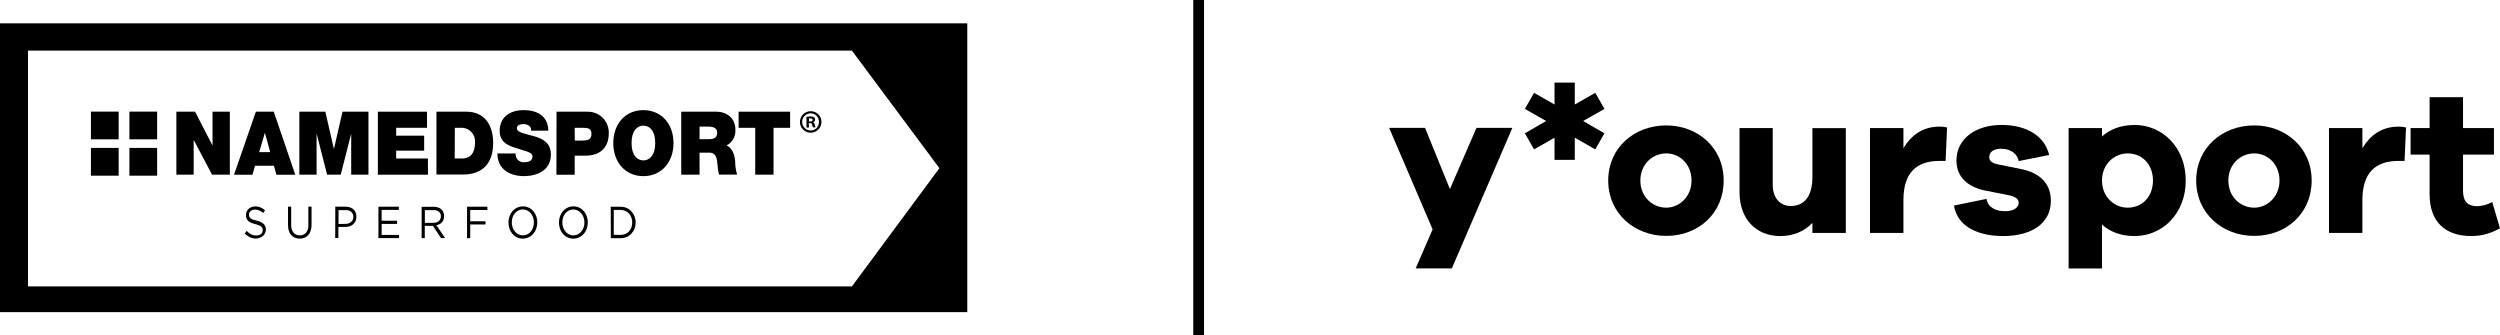 <?xml version="1.0" encoding="UTF-8"?>
<svg id="Vrstva_2" data-name="Vrstva 2" xmlns="http://www.w3.org/2000/svg" viewBox="0 0 643.09 86.3">
  <defs>
    <style>
      .cls-1 {
        fill: #000;
        stroke-width: 0px;
      }
    </style>
  </defs>
  <g id="Vrstva_1-2" data-name="Vrstva 1">
    <g>
      <path class="cls-1" d="M0,80.3h248.82V6H0v74.3ZM7.2,13.02h211.94l22.51,30.24-22.51,30.42H7.2V13.02Z"/>
      <path class="cls-1" d="M66.02,56.76c-.34-.08-.67-.18-.99-.29-.22-.08-.42-.2-.6-.35-.14-.11-.24-.25-.3-.42-.06-.16-.08-.34-.08-.51,0-.34.15-.67.41-.89.32-.26.72-.4,1.14-.38.37,0,.73.07,1.07.21.38.16.73.38,1.03.67l.47-.7c-.34-.31-.73-.56-1.15-.75-.43-.17-.89-.26-1.35-.26-.33,0-.65.06-.96.17-.28.11-.54.27-.76.47-.21.19-.38.43-.49.7-.13.28-.19.59-.18.89-.01.3.04.61.14.89.1.24.25.46.45.64.23.2.49.36.77.47.35.15.72.27,1.09.35.3.07.6.17.89.29.21.08.41.19.59.34.13.11.23.25.29.41.06.16.08.33.08.5,0,.38-.15.74-.44.98-.33.27-.75.41-1.18.38-.47.01-.93-.08-1.35-.28-.43-.23-.82-.53-1.15-.89l-.51.67c.4.41.87.74,1.38.98.49.21,1.03.33,1.56.33.35-.03.7-.12,1.02-.26.58-.19,1.05-.63,1.29-1.19.12-.28.19-.59.19-.89.03-.55-.19-1.08-.59-1.46-.52-.42-1.13-.71-1.79-.83Z"/>
      <path class="cls-1" d="M79.32,57.87c.06.72-.15,1.43-.59,2-.41.45-1,.7-1.61.67-.62.03-1.23-.23-1.63-.7-.43-.58-.64-1.3-.59-2.02v-4.65h-.81v4.7c0,.52.06,1.03.21,1.52.13.41.34.78.62,1.1.27.29.59.52.96.67.39.15.81.23,1.23.22,0,0,0,0,0,0h0c.12,0,.23-.02.34-.03.09,0,.19,0,.28-.02.21-.04.41-.09.61-.17.37-.15.7-.38.96-.68.28-.33.5-.71.62-1.13.16-.5.23-1.03.22-1.55v-4.65h-.82v4.7Z"/>
      <path class="cls-1" d="M90.94,53.86c-.26-.23-.57-.4-.89-.51-.36-.12-.74-.18-1.12-.18h-2.68l-.02,8.06h.81v-2.85h1.79c.38,0,.75-.05,1.11-.17.33-.1.63-.28.89-.5.26-.23.48-.51.63-.82.16-.36.23-.76.22-1.15,0-.37-.06-.73-.19-1.07-.13-.3-.31-.58-.55-.8ZM90.73,56.53c-.09.22-.23.41-.4.56-.19.16-.4.29-.63.37-.27.08-.54.13-.82.13l-1.8.03v-3.57h1.85c.51-.03,1.02.13,1.42.45.37.33.57.82.54,1.31,0,.25-.04.5-.14.73Z"/>
      <polygon class="cls-1" points="98.17 57.6 102.14 57.6 102.14 56.78 98.17 56.78 98.17 53.99 102.6 53.99 102.6 53.17 97.35 53.17 97.35 61.25 102.65 61.25 102.65 60.43 98.17 60.43 98.17 57.6"/>
      <path class="cls-1" d="M113.06,57.66c.24-.12.46-.28.63-.48.18-.21.32-.44.41-.7.1-.29.14-.59.14-.89,0-.3-.05-.61-.14-.89-.09-.26-.24-.5-.42-.7-.25-.27-.55-.47-.89-.6-.38-.15-.79-.22-1.2-.21h-3.13v8.06h.81v-3.14h2.08l2.1,3.13h1.04l-2.23-3.3c.27-.05.54-.15.79-.28ZM109.29,57.33v-3.28h2.25c.49-.03.98.12,1.38.42.34.29.52.73.49,1.17,0,.24-.04.48-.14.7-.09.2-.22.38-.38.52-.18.15-.38.26-.6.33-.24.08-.5.12-.75.12l-2.24.03Z"/>
      <polygon class="cls-1" points="120.14 61.26 120.96 61.26 120.96 57.74 124.89 57.74 124.89 56.92 120.96 56.92 120.96 54.02 125.37 54.02 125.37 53.17 120.14 53.17 120.14 61.26"/>
      <path class="cls-1" d="M137.2,54.31c-.33-.37-.72-.68-1.17-.89-.96-.45-2.07-.45-3.03,0-.45.22-.85.52-1.18.89-.33.4-.59.85-.76,1.33-.18.51-.27,1.05-.27,1.6,0,.54.09,1.08.27,1.59.17.48.42.94.75,1.33.33.37.72.68,1.17.89.47.23.99.35,1.51.34.53,0,1.05-.12,1.52-.36.45-.21.85-.52,1.17-.89.34-.39.6-.84.76-1.33.19-.51.28-1.05.28-1.59,0-.54-.09-1.08-.27-1.59-.17-.48-.42-.93-.75-1.32ZM135.64,60.28c-.36.18-.75.27-1.15.26h0c-.4,0-.79-.1-1.14-.28-.34-.17-.64-.41-.89-.71-.26-.31-.46-.67-.6-1.06-.14-.41-.22-.85-.21-1.29,0-.44.07-.88.21-1.29.13-.38.33-.73.59-1.05.24-.3.55-.54.89-.72.36-.17.75-.26,1.14-.26.4,0,.8.09,1.15.27.34.17.64.41.89.71.26.31.47.67.6,1.06.15.42.22.86.21,1.31,0,.44-.07.88-.21,1.29-.14.38-.33.74-.59,1.06-.25.29-.55.53-.89.7Z"/>
      <path class="cls-1" d="M150.19,54.31c-.33-.37-.73-.68-1.17-.89-.96-.45-2.07-.45-3.03,0-.45.22-.85.52-1.18.89-.33.4-.59.85-.76,1.33-.18.51-.27,1.05-.27,1.6,0,.54.09,1.08.27,1.59.16.49.42.94.75,1.33.33.37.72.68,1.17.89.47.23.99.35,1.51.34.53,0,1.05-.12,1.52-.36.45-.21.85-.52,1.17-.89.34-.39.6-.84.76-1.33.18-.51.28-1.05.28-1.59,0-.54-.09-1.08-.27-1.59-.17-.48-.42-.93-.75-1.32ZM148.63,60.28c-.36.18-.75.27-1.15.26h0c-.19,0-.39-.01-.57-.06-.19-.05-.38-.12-.56-.21-.34-.17-.65-.42-.89-.72-.27-.31-.47-.67-.6-1.06-.14-.41-.22-.85-.21-1.29,0-.44.07-.88.21-1.29.13-.38.33-.73.59-1.05.24-.3.55-.54.89-.71.36-.17.75-.26,1.14-.26.4,0,.8.09,1.15.27.34.17.65.42.89.72.26.31.47.67.6,1.06.14.42.22.86.21,1.3,0,.44-.07.88-.21,1.29-.14.38-.34.73-.59,1.04-.25.29-.55.53-.89.7Z"/>
      <path class="cls-1" d="M162.41,54.38c-.34-.38-.76-.69-1.22-.89-.49-.21-1.03-.32-1.56-.31h-2.53l.03,8.09h2.53c.54,0,1.07-.1,1.56-.31.47-.21.88-.51,1.22-.89.35-.37.62-.8.8-1.28.19-.51.28-1.05.28-1.59,0-.53-.11-1.05-.3-1.55-.18-.47-.45-.9-.8-1.27ZM162.42,58.5c-.13.37-.34.71-.6,1.01-.27.28-.6.51-.96.67-.39.16-.82.25-1.24.24l-1.74-.02v-6.4h1.71c.43,0,.85.08,1.24.24.38.16.72.41.99.72.26.3.47.64.6,1.01.14.4.22.83.21,1.26,0,.43-.07.86-.21,1.26Z"/>
      <path class="cls-1" d="M137.43,35.05c-2.2-.63-4.38-.88-4.47-2.04,0-.92,1.05-1.09,1.69-1.09.5-.02.98.12,1.39.4.43.28.65.79.55,1.29h4.47c-.12-3.95-3.06-5.28-6.37-5.28s-6.16,1.62-6.16,5.36c0,3.26,2.75,3.97,5.17,4.69,2.62.8,3.28,1.03,3.28,1.87,0,1.21-1.17,1.47-1.94,1.47-.93.15-1.84-.34-2.24-1.19-.12-.34-.18-.7-.18-1.06h-4.68c.04,5.17,4.93,5.84,6.72,5.84,3.39,0,7.05-1.37,7.05-5.59,0-2.97-2.1-4.04-4.3-4.67Z"/>
      <path class="cls-1" d="M151,28.73h-7.84l-.03,16.21h4.7v-4.9h2.78c3.51,0,5.99-1.84,5.99-5.76,0-.14,0-.29,0-.43-.14-2.96-2.64-5.25-5.6-5.11ZM149.65,36.17h-1.79l-.03-3.29h2.09c1.16,0,2.23.09,2.23,1.56,0,1.64-1.28,1.72-2.5,1.72Z"/>
      <path class="cls-1" d="M165.5,28.33c-4.67,0-7.74,3.56-7.74,8.48s3.09,8.5,7.74,8.5,7.75-3.59,7.75-8.5-3.1-8.48-7.75-8.48ZM165.5,41.26c-1.19,0-3.03-.83-3.03-4.47s1.83-4.47,3.03-4.47,3.04.83,3.04,4.47-1.84,4.47-3.04,4.47Z"/>
      <path class="cls-1" d="M186.88,37.42c1.51-.77,2.41-2.37,2.29-4.07,0-3.07-2.31-4.63-4.99-4.63h-8.94v16.21h4.71v-5.66h2.5c1.86,0,1.98,1.62,2.12,3.15.04.84.17,1.68.38,2.5h4.67c-.35-1.12-.52-2.3-.51-3.48-.17-2.03-.97-3.52-2.24-4.04ZM182.41,35.8h-2.46v-3.23h2.21c1.79,0,2.32.6,2.32,1.62,0,1.45-1.18,1.61-2.07,1.61Z"/>
      <polygon class="cls-1" points="190 32.88 194.27 32.88 194.27 44.93 198.98 44.93 198.98 32.88 203.25 32.88 203.25 28.73 190 28.73 190 32.88"/>
      <rect class="cls-1" x="23.39" y="28.71" width="7.13" height="7.13"/>
      <rect class="cls-1" x="33.29" y="28.71" width="7.13" height="7.13"/>
      <rect class="cls-1" x="33.29" y="38.05" width="7.13" height="7.14"/>
      <polygon class="cls-1" points="54.67 37.39 54.64 37.39 50.18 28.73 45.37 28.73 45.37 44.93 49.82 44.93 49.82 36.08 49.87 36.08 54.55 44.93 59.12 44.93 59.12 28.73 54.67 28.73 54.67 37.39"/>
      <path class="cls-1" d="M70.41,28.73h-4.59l-5.62,16.22h4.73l.68-2.31h4.85l.64,2.3h4.85l-5.53-16.21ZM66.67,39.14l1.47-4.99,1.37,4.99h-2.84Z"/>
      <polygon class="cls-1" points="85.92 38.25 85.87 38.25 83.69 28.73 77 28.73 77 44.93 81.44 44.93 81.44 34.53 81.49 34.53 84.14 44.93 87.65 44.93 90.3 34.53 90.34 34.53 90.34 44.93 94.78 44.93 94.78 28.73 88.1 28.73 85.92 38.25"/>
      <polygon class="cls-1" points="110.08 40.77 101.91 40.77 101.91 38.75 109.11 38.75 109.11 34.9 101.91 34.9 101.91 32.87 109.84 32.87 109.84 28.73 97.2 28.73 97.2 44.94 110.08 44.94 110.08 40.77"/>
      <path class="cls-1" d="M119.98,28.73h-7.71v16.17h6.79c5.32,0,7.8-3.16,7.8-8.13,0-4.05-1.8-8.04-6.88-8.04ZM122.19,36.74c0,1.52-.43,4.03-3.35,4.03h-1.87l.03-7.9h1.49c.19-.01.39,0,.58.01,1.93.2,3.32,1.93,3.12,3.86Z"/>
      <rect class="cls-1" x="23.39" y="38.05" width="7.13" height="7.14"/>
      <path class="cls-1" d="M208.54,28.6c-1.53,0-2.77,1.24-2.77,2.77s1.24,2.77,2.77,2.77,2.77-1.24,2.77-2.77-1.24-2.77-2.77-2.77ZM210.66,31.45c0,1.17-.94,2.12-2.11,2.12h0c-1.22,0-2.21-.99-2.21-2.21,0-1.22.99-2.21,2.21-2.21h0s.03,0,.04,0c1.19.04,2.12,1.04,2.08,2.23,0,.02,0,.04,0,.07Z"/>
      <path class="cls-1" d="M209.12,31.42c.18-.03.34-.13.44-.28.22-.31.15-.75-.16-.97-.27-.16-.58-.24-.89-.21-.36,0-.71.03-1.06.08v2.77h.64l-.05-1.14h.3c.35,0,.52.13.57.42.03.23.11.46.21.67h.67c-.1-.21-.16-.44-.2-.67-.09-.37-.22-.59-.49-.67ZM208.39,31.26h-.29v-.82c.12-.02.24-.02.35,0,.4,0,.59.13.59.42s-.29.4-.64.4Z"/>
      <rect class="cls-1" x="306.95" width="2.77" height="86.3"/>
      <polygon class="cls-1" points="372.97 48.64 366.58 32.9 357.34 32.9 368.52 59 364.16 69.05 373.46 69.05 389.03 32.9 379.8 32.9 372.97 48.64"/>
      <polygon class="cls-1" points="410.36 23.88 405.09 26.88 405.09 21.24 399.88 21.24 399.88 26.88 394.62 23.88 392.25 28.01 397.73 31.13 392.25 34.29 394.62 38.43 399.88 35.42 399.88 41.12 405.09 41.12 405.09 35.42 410.36 38.43 412.72 34.29 407.24 31.13 412.72 28.01 410.36 23.88"/>
      <path class="cls-1" d="M428.62,32.26c-8.17,0-14.93,5.69-14.93,14.18s6.77,14.24,14.93,14.24,14.77-5.69,14.77-14.24-6.77-14.18-14.77-14.18ZM428.62,53.42c-3.49,0-6.66-2.74-6.66-6.98s3.17-6.98,6.66-6.98,6.5,2.79,6.5,6.98-3.17,6.98-6.5,6.98Z"/>
      <path class="cls-1" d="M466.22,45.47c0,5.21-2.2,7.52-5.59,7.52-2.74,0-4.62-2.15-4.62-5.32v-14.72h-8.54v16.54c0,6.77,4.19,11.23,10.48,11.23,3.38,0,6.23-1.24,8.27-3.38v2.58h8.59v-26.97h-8.59v12.52Z"/>
      <path class="cls-1" d="M489.63,38.11v-5.16h-8.6v26.97h8.6v-8.43c0-6.98,3.28-10.1,9.29-10.1h1.56l.38-8.6c-.65-.16-1.18-.22-1.93-.22-4.41,0-7.36,2.31-9.29,5.53Z"/>
      <path class="cls-1" d="M520.09,43.53l-6.34-1.29c-1.72-.38-2.04-1.13-2.04-1.88,0-.97.75-2.1,3.06-2.1,2.63,0,4.24,1.5,4.51,3.17l7.84-1.56c-1.08-4.67-5.53-7.73-12.25-7.73s-11.6,3.6-11.6,9.13c0,4.24,2.85,6.93,7.84,7.84l5.48,1.08c1.99.37,2.69,1.07,2.69,1.99,0,1.18-1.24,2.15-3.49,2.15s-4.41-.86-4.78-3.17l-8.38,1.72c.91,5.53,6.34,7.84,12.68,7.84,7.09,0,12.25-3.11,12.25-9.08,0-3.98-2.36-7.04-7.47-8.11Z"/>
      <path class="cls-1" d="M549.09,32.15c-3.49,0-6.29,1.07-8.38,2.95v-2.15h-8.59v36.1h8.59v-11.28c2.1,1.88,4.89,2.95,8.38,2.95,7.14,0,13.16-5.75,13.16-14.29s-6.02-14.29-13.16-14.29ZM547.32,53.42c-3.49,0-6.61-2.79-6.61-6.98s3.12-6.98,6.61-6.98c3.76,0,6.5,2.85,6.5,6.98s-2.74,6.98-6.5,6.98Z"/>
      <path class="cls-1" d="M579.87,32.26c-8.17,0-14.93,5.69-14.93,14.18s6.77,14.24,14.93,14.24,14.77-5.69,14.77-14.24-6.77-14.18-14.77-14.18ZM579.87,53.42c-3.49,0-6.66-2.74-6.66-6.98s3.17-6.98,6.66-6.98,6.5,2.79,6.5,6.98-3.17,6.98-6.5,6.98Z"/>
      <path class="cls-1" d="M607.69,38.11v-5.16h-8.59v26.97h8.59v-8.43c0-6.98,3.28-10.1,9.29-10.1h1.56l.38-8.6c-.64-.16-1.18-.22-1.93-.22-4.4,0-7.36,2.31-9.29,5.53Z"/>
      <path class="cls-1" d="M641.1,51.97c-1.13.64-2.74,1.07-3.92,1.07-2.26,0-3.6-1.13-3.6-3.92v-9.35h7.95v-6.82h-7.95v-7.95h-8.6v7.95h-4.89v6.82h4.89v10.21c0,7.09,4.03,10.74,10.74,10.74,3.06,0,5.26-.86,7.36-1.99l-1.99-6.77Z"/>
    </g>
  </g>
</svg>